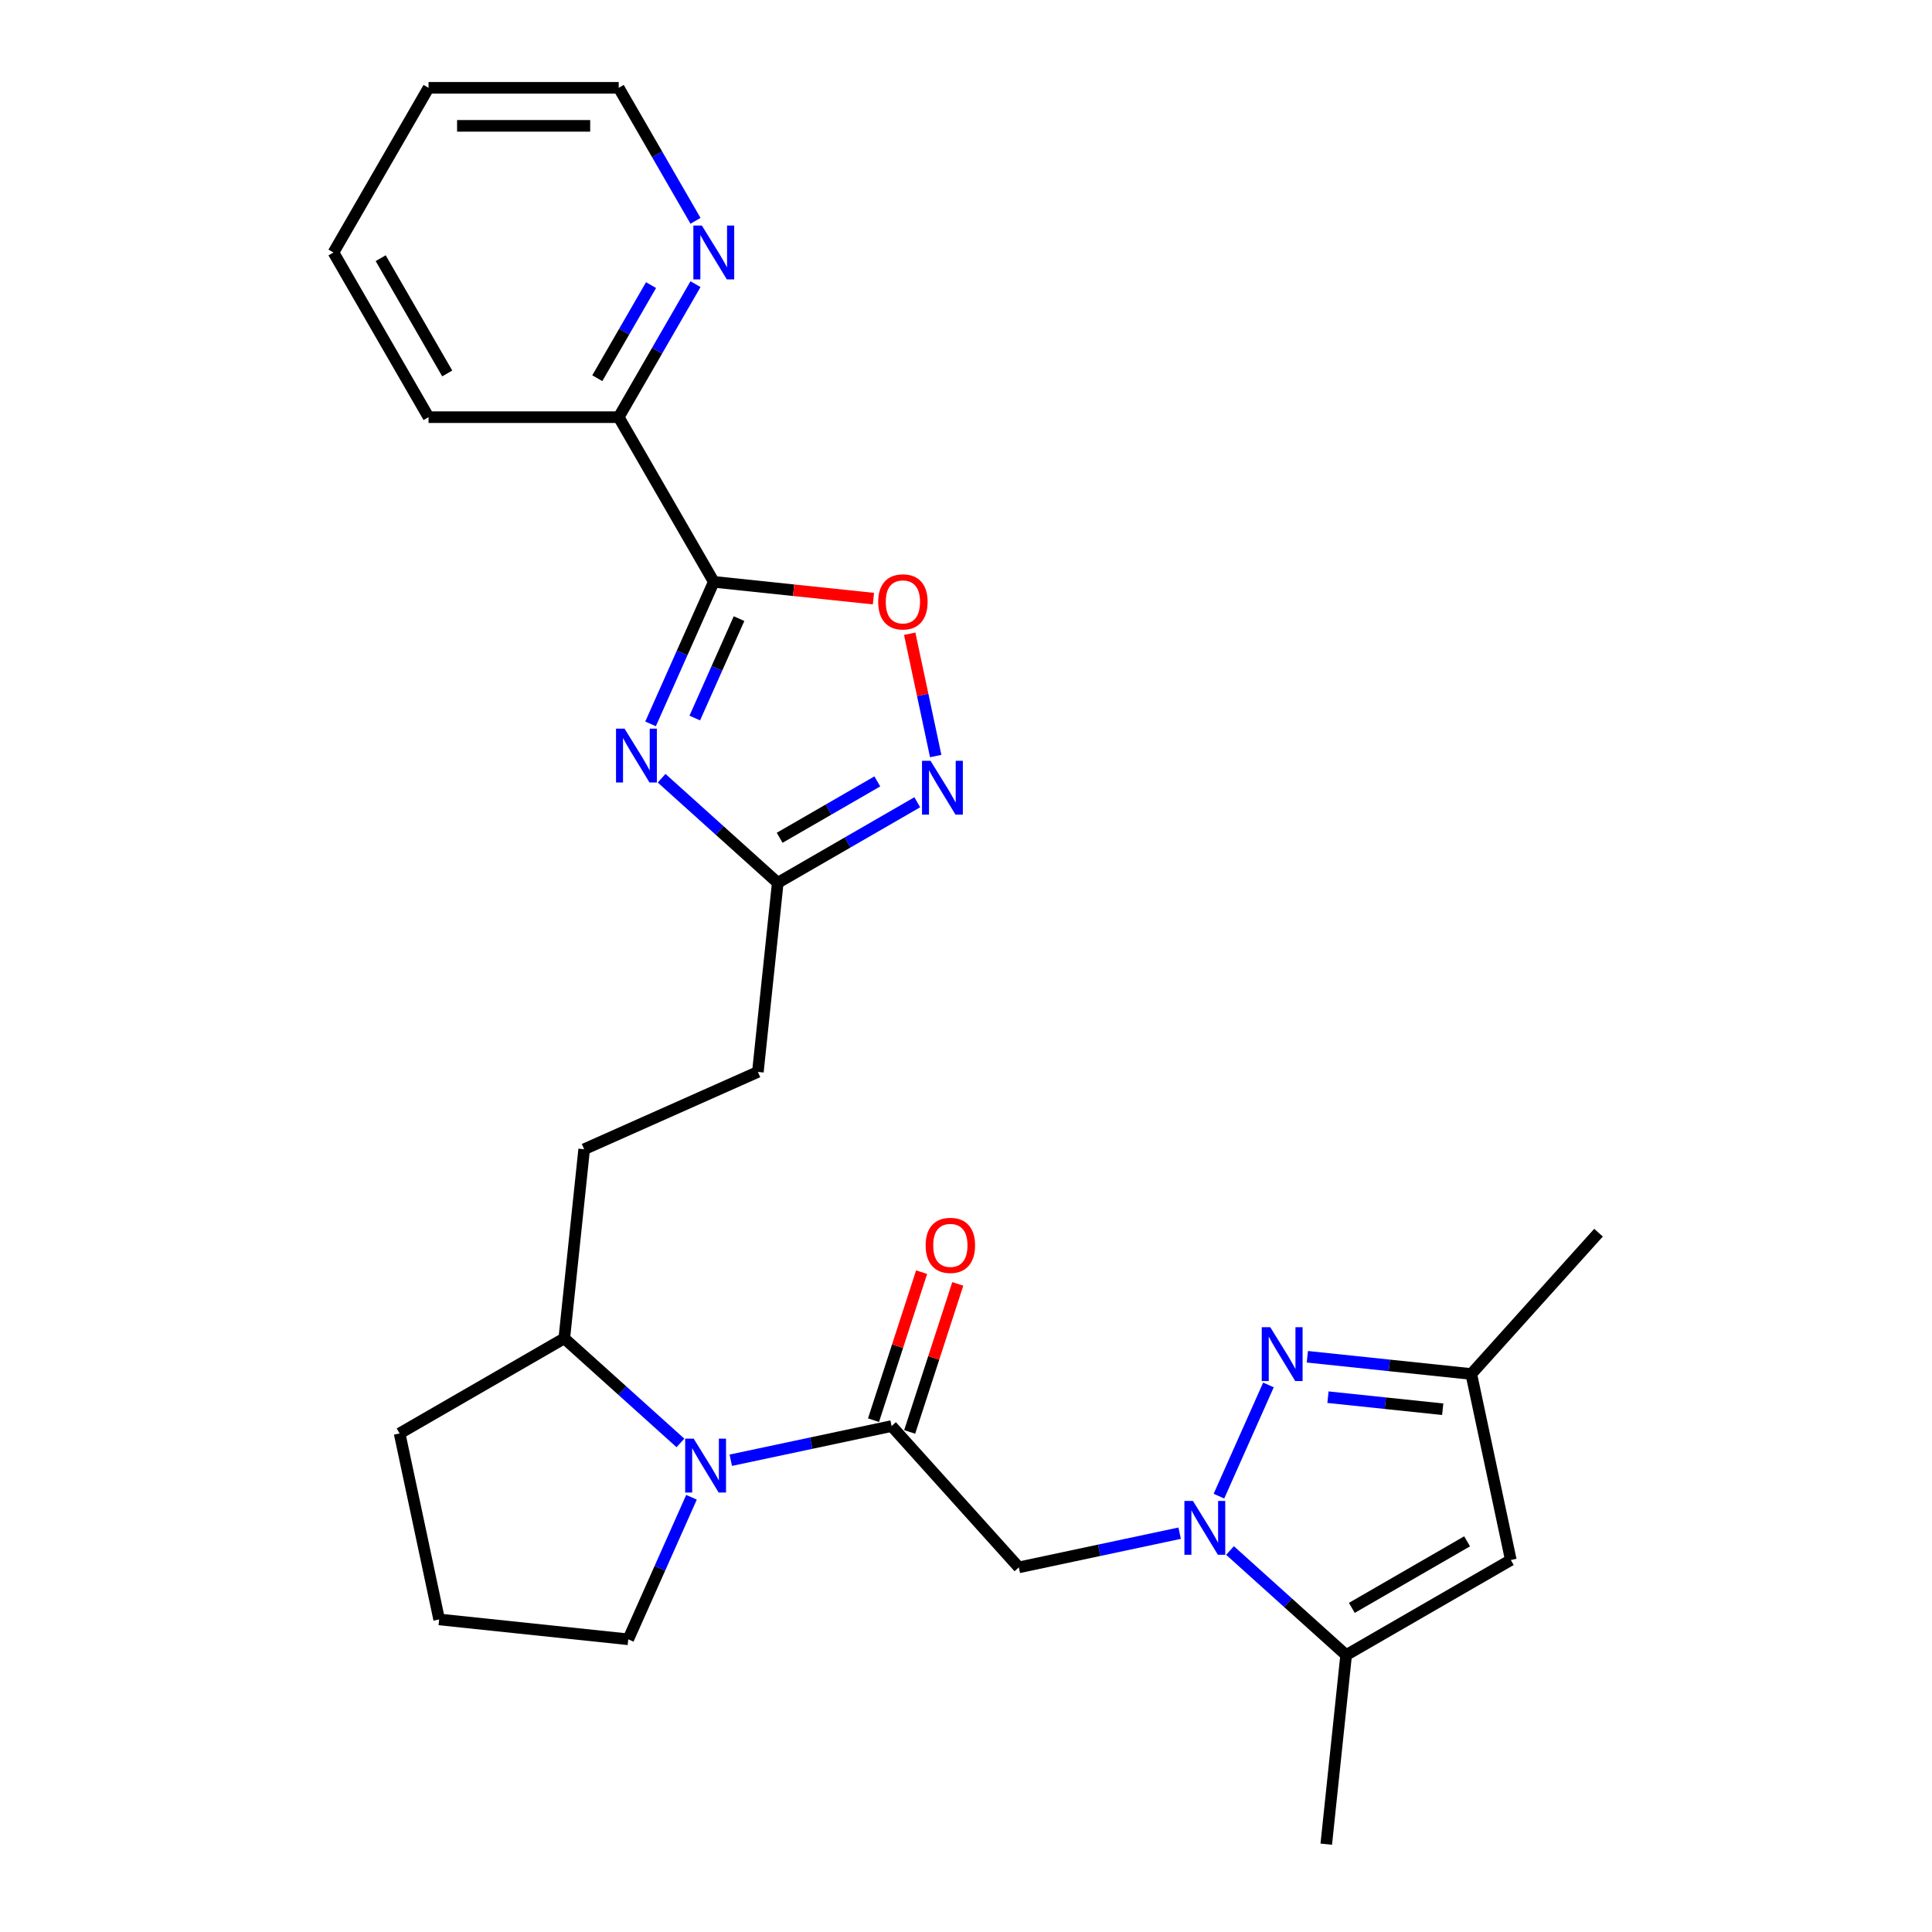 <?xml version='1.0' encoding='iso-8859-1'?>
<svg version='1.1' baseProfile='full'
              xmlns='http://www.w3.org/2000/svg'
                      xmlns:rdkit='http://www.rdkit.org/xml'
                      xmlns:xlink='http://www.w3.org/1999/xlink'
                  xml:space='preserve'
width='1000px' height='1000px' viewBox='0 0 1000 1000'>
<!-- END OF HEADER -->
<rect style='opacity:1.0;fill:#FFFFFF;stroke:none' width='1000' height='1000' x='0' y='0'> </rect>
<path class='bond-2' d='M 630.918,774.408 L 656.549,716.84' style='fill:none;fill-rule:evenodd;stroke:#0000FF;stroke-width:6px;stroke-linecap:butt;stroke-linejoin:miter;stroke-opacity:1' />
<path class='bond-4' d='M 610.587,793.575 L 568.966,802.421' style='fill:none;fill-rule:evenodd;stroke:#0000FF;stroke-width:6px;stroke-linecap:butt;stroke-linejoin:miter;stroke-opacity:1' />
<path class='bond-4' d='M 568.966,802.421 L 527.346,811.268' style='fill:none;fill-rule:evenodd;stroke:#000000;stroke-width:6px;stroke-linecap:butt;stroke-linejoin:miter;stroke-opacity:1' />
<path class='bond-6' d='M 636.649,802.538 L 666.704,829.6' style='fill:none;fill-rule:evenodd;stroke:#0000FF;stroke-width:6px;stroke-linecap:butt;stroke-linejoin:miter;stroke-opacity:1' />
<path class='bond-6' d='M 666.704,829.6 L 696.76,856.662' style='fill:none;fill-rule:evenodd;stroke:#000000;stroke-width:6px;stroke-linecap:butt;stroke-linejoin:miter;stroke-opacity:1' />
<path class='bond-0' d='M 342.454,402.81 L 372.509,429.872' style='fill:none;fill-rule:evenodd;stroke:#0000FF;stroke-width:6px;stroke-linecap:butt;stroke-linejoin:miter;stroke-opacity:1' />
<path class='bond-0' d='M 372.509,429.872 L 402.564,456.934' style='fill:none;fill-rule:evenodd;stroke:#000000;stroke-width:6px;stroke-linecap:butt;stroke-linejoin:miter;stroke-opacity:1' />
<path class='bond-1' d='M 336.723,374.679 L 353.089,337.921' style='fill:none;fill-rule:evenodd;stroke:#0000FF;stroke-width:6px;stroke-linecap:butt;stroke-linejoin:miter;stroke-opacity:1' />
<path class='bond-1' d='M 353.089,337.921 L 369.454,301.163' style='fill:none;fill-rule:evenodd;stroke:#000000;stroke-width:6px;stroke-linecap:butt;stroke-linejoin:miter;stroke-opacity:1' />
<path class='bond-1' d='M 359.615,371.658 L 371.071,345.928' style='fill:none;fill-rule:evenodd;stroke:#0000FF;stroke-width:6px;stroke-linecap:butt;stroke-linejoin:miter;stroke-opacity:1' />
<path class='bond-1' d='M 371.071,345.928 L 382.527,320.197' style='fill:none;fill-rule:evenodd;stroke:#000000;stroke-width:6px;stroke-linecap:butt;stroke-linejoin:miter;stroke-opacity:1' />
<path class='bond-12' d='M 369.454,301.163 L 320.243,215.927' style='fill:none;fill-rule:evenodd;stroke:#000000;stroke-width:6px;stroke-linecap:butt;stroke-linejoin:miter;stroke-opacity:1' />
<path class='bond-29' d='M 369.454,301.163 L 410.768,305.505' style='fill:none;fill-rule:evenodd;stroke:#000000;stroke-width:6px;stroke-linecap:butt;stroke-linejoin:miter;stroke-opacity:1' />
<path class='bond-29' d='M 410.768,305.505 L 452.082,309.848' style='fill:none;fill-rule:evenodd;stroke:#FF0000;stroke-width:6px;stroke-linecap:butt;stroke-linejoin:miter;stroke-opacity:1' />
<path class='bond-11' d='M 676.681,702.261 L 719.107,706.721' style='fill:none;fill-rule:evenodd;stroke:#0000FF;stroke-width:6px;stroke-linecap:butt;stroke-linejoin:miter;stroke-opacity:1' />
<path class='bond-11' d='M 719.107,706.721 L 761.533,711.18' style='fill:none;fill-rule:evenodd;stroke:#000000;stroke-width:6px;stroke-linecap:butt;stroke-linejoin:miter;stroke-opacity:1' />
<path class='bond-11' d='M 687.351,723.176 L 717.049,726.297' style='fill:none;fill-rule:evenodd;stroke:#0000FF;stroke-width:6px;stroke-linecap:butt;stroke-linejoin:miter;stroke-opacity:1' />
<path class='bond-11' d='M 717.049,726.297 L 746.747,729.419' style='fill:none;fill-rule:evenodd;stroke:#000000;stroke-width:6px;stroke-linecap:butt;stroke-linejoin:miter;stroke-opacity:1' />
<path class='bond-3' d='M 461.489,738.126 L 527.346,811.268' style='fill:none;fill-rule:evenodd;stroke:#000000;stroke-width:6px;stroke-linecap:butt;stroke-linejoin:miter;stroke-opacity:1' />
<path class='bond-5' d='M 461.489,738.126 L 419.869,746.973' style='fill:none;fill-rule:evenodd;stroke:#000000;stroke-width:6px;stroke-linecap:butt;stroke-linejoin:miter;stroke-opacity:1' />
<path class='bond-5' d='M 419.869,746.973 L 378.248,755.819' style='fill:none;fill-rule:evenodd;stroke:#0000FF;stroke-width:6px;stroke-linecap:butt;stroke-linejoin:miter;stroke-opacity:1' />
<path class='bond-14' d='M 470.849,741.168 L 483.297,702.859' style='fill:none;fill-rule:evenodd;stroke:#000000;stroke-width:6px;stroke-linecap:butt;stroke-linejoin:miter;stroke-opacity:1' />
<path class='bond-14' d='M 483.297,702.859 L 495.744,664.55' style='fill:none;fill-rule:evenodd;stroke:#FF0000;stroke-width:6px;stroke-linecap:butt;stroke-linejoin:miter;stroke-opacity:1' />
<path class='bond-14' d='M 452.128,735.085 L 464.576,696.776' style='fill:none;fill-rule:evenodd;stroke:#000000;stroke-width:6px;stroke-linecap:butt;stroke-linejoin:miter;stroke-opacity:1' />
<path class='bond-14' d='M 464.576,696.776 L 477.023,658.467' style='fill:none;fill-rule:evenodd;stroke:#FF0000;stroke-width:6px;stroke-linecap:butt;stroke-linejoin:miter;stroke-opacity:1' />
<path class='bond-13' d='M 352.186,746.856 L 322.131,719.794' style='fill:none;fill-rule:evenodd;stroke:#0000FF;stroke-width:6px;stroke-linecap:butt;stroke-linejoin:miter;stroke-opacity:1' />
<path class='bond-13' d='M 322.131,719.794 L 292.075,692.732' style='fill:none;fill-rule:evenodd;stroke:#000000;stroke-width:6px;stroke-linecap:butt;stroke-linejoin:miter;stroke-opacity:1' />
<path class='bond-18' d='M 357.917,774.986 L 341.551,811.744' style='fill:none;fill-rule:evenodd;stroke:#0000FF;stroke-width:6px;stroke-linecap:butt;stroke-linejoin:miter;stroke-opacity:1' />
<path class='bond-18' d='M 341.551,811.744 L 325.185,848.502' style='fill:none;fill-rule:evenodd;stroke:#000000;stroke-width:6px;stroke-linecap:butt;stroke-linejoin:miter;stroke-opacity:1' />
<path class='bond-9' d='M 696.76,856.662 L 781.996,807.451' style='fill:none;fill-rule:evenodd;stroke:#000000;stroke-width:6px;stroke-linecap:butt;stroke-linejoin:miter;stroke-opacity:1' />
<path class='bond-9' d='M 699.703,832.233 L 759.368,797.786' style='fill:none;fill-rule:evenodd;stroke:#000000;stroke-width:6px;stroke-linecap:butt;stroke-linejoin:miter;stroke-opacity:1' />
<path class='bond-19' d='M 696.76,856.662 L 686.472,954.545' style='fill:none;fill-rule:evenodd;stroke:#000000;stroke-width:6px;stroke-linecap:butt;stroke-linejoin:miter;stroke-opacity:1' />
<path class='bond-7' d='M 474.77,415.246 L 438.667,436.09' style='fill:none;fill-rule:evenodd;stroke:#0000FF;stroke-width:6px;stroke-linecap:butt;stroke-linejoin:miter;stroke-opacity:1' />
<path class='bond-7' d='M 438.667,436.09 L 402.564,456.934' style='fill:none;fill-rule:evenodd;stroke:#000000;stroke-width:6px;stroke-linecap:butt;stroke-linejoin:miter;stroke-opacity:1' />
<path class='bond-7' d='M 454.097,404.452 L 428.825,419.043' style='fill:none;fill-rule:evenodd;stroke:#0000FF;stroke-width:6px;stroke-linecap:butt;stroke-linejoin:miter;stroke-opacity:1' />
<path class='bond-7' d='M 428.825,419.043 L 403.553,433.633' style='fill:none;fill-rule:evenodd;stroke:#000000;stroke-width:6px;stroke-linecap:butt;stroke-linejoin:miter;stroke-opacity:1' />
<path class='bond-8' d='M 484.315,391.325 L 477.587,359.673' style='fill:none;fill-rule:evenodd;stroke:#0000FF;stroke-width:6px;stroke-linecap:butt;stroke-linejoin:miter;stroke-opacity:1' />
<path class='bond-8' d='M 477.587,359.673 L 470.859,328.02' style='fill:none;fill-rule:evenodd;stroke:#FF0000;stroke-width:6px;stroke-linecap:butt;stroke-linejoin:miter;stroke-opacity:1' />
<path class='bond-27' d='M 781.996,807.451 L 761.533,711.18' style='fill:none;fill-rule:evenodd;stroke:#000000;stroke-width:6px;stroke-linecap:butt;stroke-linejoin:miter;stroke-opacity:1' />
<path class='bond-10' d='M 402.564,456.934 L 392.277,554.817' style='fill:none;fill-rule:evenodd;stroke:#000000;stroke-width:6px;stroke-linecap:butt;stroke-linejoin:miter;stroke-opacity:1' />
<path class='bond-21' d='M 761.533,711.18 L 827.39,638.038' style='fill:none;fill-rule:evenodd;stroke:#000000;stroke-width:6px;stroke-linecap:butt;stroke-linejoin:miter;stroke-opacity:1' />
<path class='bond-15' d='M 320.243,215.927 L 340.115,181.507' style='fill:none;fill-rule:evenodd;stroke:#000000;stroke-width:6px;stroke-linecap:butt;stroke-linejoin:miter;stroke-opacity:1' />
<path class='bond-15' d='M 340.115,181.507 L 359.987,147.088' style='fill:none;fill-rule:evenodd;stroke:#0000FF;stroke-width:6px;stroke-linecap:butt;stroke-linejoin:miter;stroke-opacity:1' />
<path class='bond-15' d='M 309.158,195.759 L 323.068,171.665' style='fill:none;fill-rule:evenodd;stroke:#000000;stroke-width:6px;stroke-linecap:butt;stroke-linejoin:miter;stroke-opacity:1' />
<path class='bond-15' d='M 323.068,171.665 L 336.979,147.572' style='fill:none;fill-rule:evenodd;stroke:#0000FF;stroke-width:6px;stroke-linecap:butt;stroke-linejoin:miter;stroke-opacity:1' />
<path class='bond-24' d='M 320.243,215.927 L 221.821,215.927' style='fill:none;fill-rule:evenodd;stroke:#000000;stroke-width:6px;stroke-linecap:butt;stroke-linejoin:miter;stroke-opacity:1' />
<path class='bond-16' d='M 292.075,692.732 L 302.363,594.849' style='fill:none;fill-rule:evenodd;stroke:#000000;stroke-width:6px;stroke-linecap:butt;stroke-linejoin:miter;stroke-opacity:1' />
<path class='bond-23' d='M 292.075,692.732 L 206.839,741.943' style='fill:none;fill-rule:evenodd;stroke:#000000;stroke-width:6px;stroke-linecap:butt;stroke-linejoin:miter;stroke-opacity:1' />
<path class='bond-22' d='M 359.987,114.294 L 340.115,79.874' style='fill:none;fill-rule:evenodd;stroke:#0000FF;stroke-width:6px;stroke-linecap:butt;stroke-linejoin:miter;stroke-opacity:1' />
<path class='bond-22' d='M 340.115,79.874 L 320.243,45.455' style='fill:none;fill-rule:evenodd;stroke:#000000;stroke-width:6px;stroke-linecap:butt;stroke-linejoin:miter;stroke-opacity:1' />
<path class='bond-17' d='M 302.363,594.849 L 392.277,554.817' style='fill:none;fill-rule:evenodd;stroke:#000000;stroke-width:6px;stroke-linecap:butt;stroke-linejoin:miter;stroke-opacity:1' />
<path class='bond-20' d='M 325.185,848.502 L 227.302,838.215' style='fill:none;fill-rule:evenodd;stroke:#000000;stroke-width:6px;stroke-linecap:butt;stroke-linejoin:miter;stroke-opacity:1' />
<path class='bond-28' d='M 227.302,838.215 L 206.839,741.943' style='fill:none;fill-rule:evenodd;stroke:#000000;stroke-width:6px;stroke-linecap:butt;stroke-linejoin:miter;stroke-opacity:1' />
<path class='bond-30' d='M 320.243,45.455 L 221.821,45.455' style='fill:none;fill-rule:evenodd;stroke:#000000;stroke-width:6px;stroke-linecap:butt;stroke-linejoin:miter;stroke-opacity:1' />
<path class='bond-30' d='M 305.48,65.139 L 236.584,65.139' style='fill:none;fill-rule:evenodd;stroke:#000000;stroke-width:6px;stroke-linecap:butt;stroke-linejoin:miter;stroke-opacity:1' />
<path class='bond-26' d='M 221.821,215.927 L 172.61,130.691' style='fill:none;fill-rule:evenodd;stroke:#000000;stroke-width:6px;stroke-linecap:butt;stroke-linejoin:miter;stroke-opacity:1' />
<path class='bond-26' d='M 231.487,193.299 L 197.039,133.634' style='fill:none;fill-rule:evenodd;stroke:#000000;stroke-width:6px;stroke-linecap:butt;stroke-linejoin:miter;stroke-opacity:1' />
<path class='bond-25' d='M 221.821,45.455 L 172.61,130.691' style='fill:none;fill-rule:evenodd;stroke:#000000;stroke-width:6px;stroke-linecap:butt;stroke-linejoin:miter;stroke-opacity:1' />
<path  class='atom-0' d='M 617.457 776.868
L 626.59 791.632
Q 627.496 793.088, 628.952 795.726
Q 630.409 798.364, 630.488 798.521
L 630.488 776.868
L 634.188 776.868
L 634.188 804.742
L 630.37 804.742
L 620.567 788.6
Q 619.425 786.711, 618.205 784.545
Q 617.023 782.38, 616.669 781.711
L 616.669 804.742
L 613.047 804.742
L 613.047 776.868
L 617.457 776.868
' fill='#0000FF'/>
<path  class='atom-1' d='M 323.261 377.14
L 332.395 391.903
Q 333.3 393.36, 334.757 395.997
Q 336.214 398.635, 336.292 398.793
L 336.292 377.14
L 339.993 377.14
L 339.993 405.013
L 336.174 405.013
L 326.371 388.872
Q 325.23 386.982, 324.009 384.817
Q 322.828 382.651, 322.474 381.982
L 322.474 405.013
L 318.852 405.013
L 318.852 377.14
L 323.261 377.14
' fill='#0000FF'/>
<path  class='atom-3' d='M 657.488 686.955
L 666.622 701.718
Q 667.528 703.175, 668.984 705.813
Q 670.441 708.451, 670.52 708.608
L 670.52 686.955
L 674.22 686.955
L 674.22 714.828
L 670.401 714.828
L 660.599 698.687
Q 659.457 696.797, 658.236 694.632
Q 657.055 692.467, 656.701 691.798
L 656.701 714.828
L 653.079 714.828
L 653.079 686.955
L 657.488 686.955
' fill='#0000FF'/>
<path  class='atom-6' d='M 359.056 744.653
L 368.19 759.416
Q 369.095 760.873, 370.552 763.51
Q 372.008 766.148, 372.087 766.306
L 372.087 744.653
L 375.788 744.653
L 375.788 772.526
L 371.969 772.526
L 362.166 756.385
Q 361.025 754.495, 359.804 752.33
Q 358.623 750.164, 358.269 749.495
L 358.269 772.526
L 354.647 772.526
L 354.647 744.653
L 359.056 744.653
' fill='#0000FF'/>
<path  class='atom-8' d='M 481.639 393.786
L 490.773 408.549
Q 491.678 410.006, 493.135 412.644
Q 494.592 415.281, 494.671 415.439
L 494.671 393.786
L 498.371 393.786
L 498.371 421.659
L 494.552 421.659
L 484.75 405.518
Q 483.608 403.628, 482.387 401.463
Q 481.206 399.298, 480.852 398.628
L 480.852 421.659
L 477.23 421.659
L 477.23 393.786
L 481.639 393.786
' fill='#0000FF'/>
<path  class='atom-9' d='M 454.543 311.53
Q 454.543 304.837, 457.85 301.097
Q 461.157 297.357, 467.337 297.357
Q 473.518 297.357, 476.825 301.097
Q 480.132 304.837, 480.132 311.53
Q 480.132 318.301, 476.786 322.159
Q 473.44 325.978, 467.337 325.978
Q 461.196 325.978, 457.85 322.159
Q 454.543 318.341, 454.543 311.53
M 467.337 322.829
Q 471.589 322.829, 473.873 319.994
Q 476.195 317.12, 476.195 311.53
Q 476.195 306.058, 473.873 303.302
Q 471.589 300.507, 467.337 300.507
Q 463.086 300.507, 460.763 303.262
Q 458.479 306.018, 458.479 311.53
Q 458.479 317.16, 460.763 319.994
Q 463.086 322.829, 467.337 322.829
' fill='#FF0000'/>
<path  class='atom-15' d='M 479.108 644.6
Q 479.108 637.907, 482.415 634.167
Q 485.722 630.427, 491.903 630.427
Q 498.084 630.427, 501.391 634.167
Q 504.698 637.907, 504.698 644.6
Q 504.698 651.371, 501.352 655.229
Q 498.005 659.048, 491.903 659.048
Q 485.761 659.048, 482.415 655.229
Q 479.108 651.411, 479.108 644.6
M 491.903 655.899
Q 496.155 655.899, 498.438 653.064
Q 500.761 650.19, 500.761 644.6
Q 500.761 639.127, 498.438 636.372
Q 496.155 633.576, 491.903 633.576
Q 487.651 633.576, 485.328 636.332
Q 483.045 639.088, 483.045 644.6
Q 483.045 650.229, 485.328 653.064
Q 487.651 655.899, 491.903 655.899
' fill='#FF0000'/>
<path  class='atom-16' d='M 363.293 116.754
L 372.427 131.517
Q 373.332 132.974, 374.789 135.612
Q 376.246 138.25, 376.324 138.407
L 376.324 116.754
L 380.025 116.754
L 380.025 144.627
L 376.206 144.627
L 366.403 128.486
Q 365.262 126.596, 364.041 124.431
Q 362.86 122.266, 362.506 121.597
L 362.506 144.627
L 358.884 144.627
L 358.884 116.754
L 363.293 116.754
' fill='#0000FF'/>
</svg>

